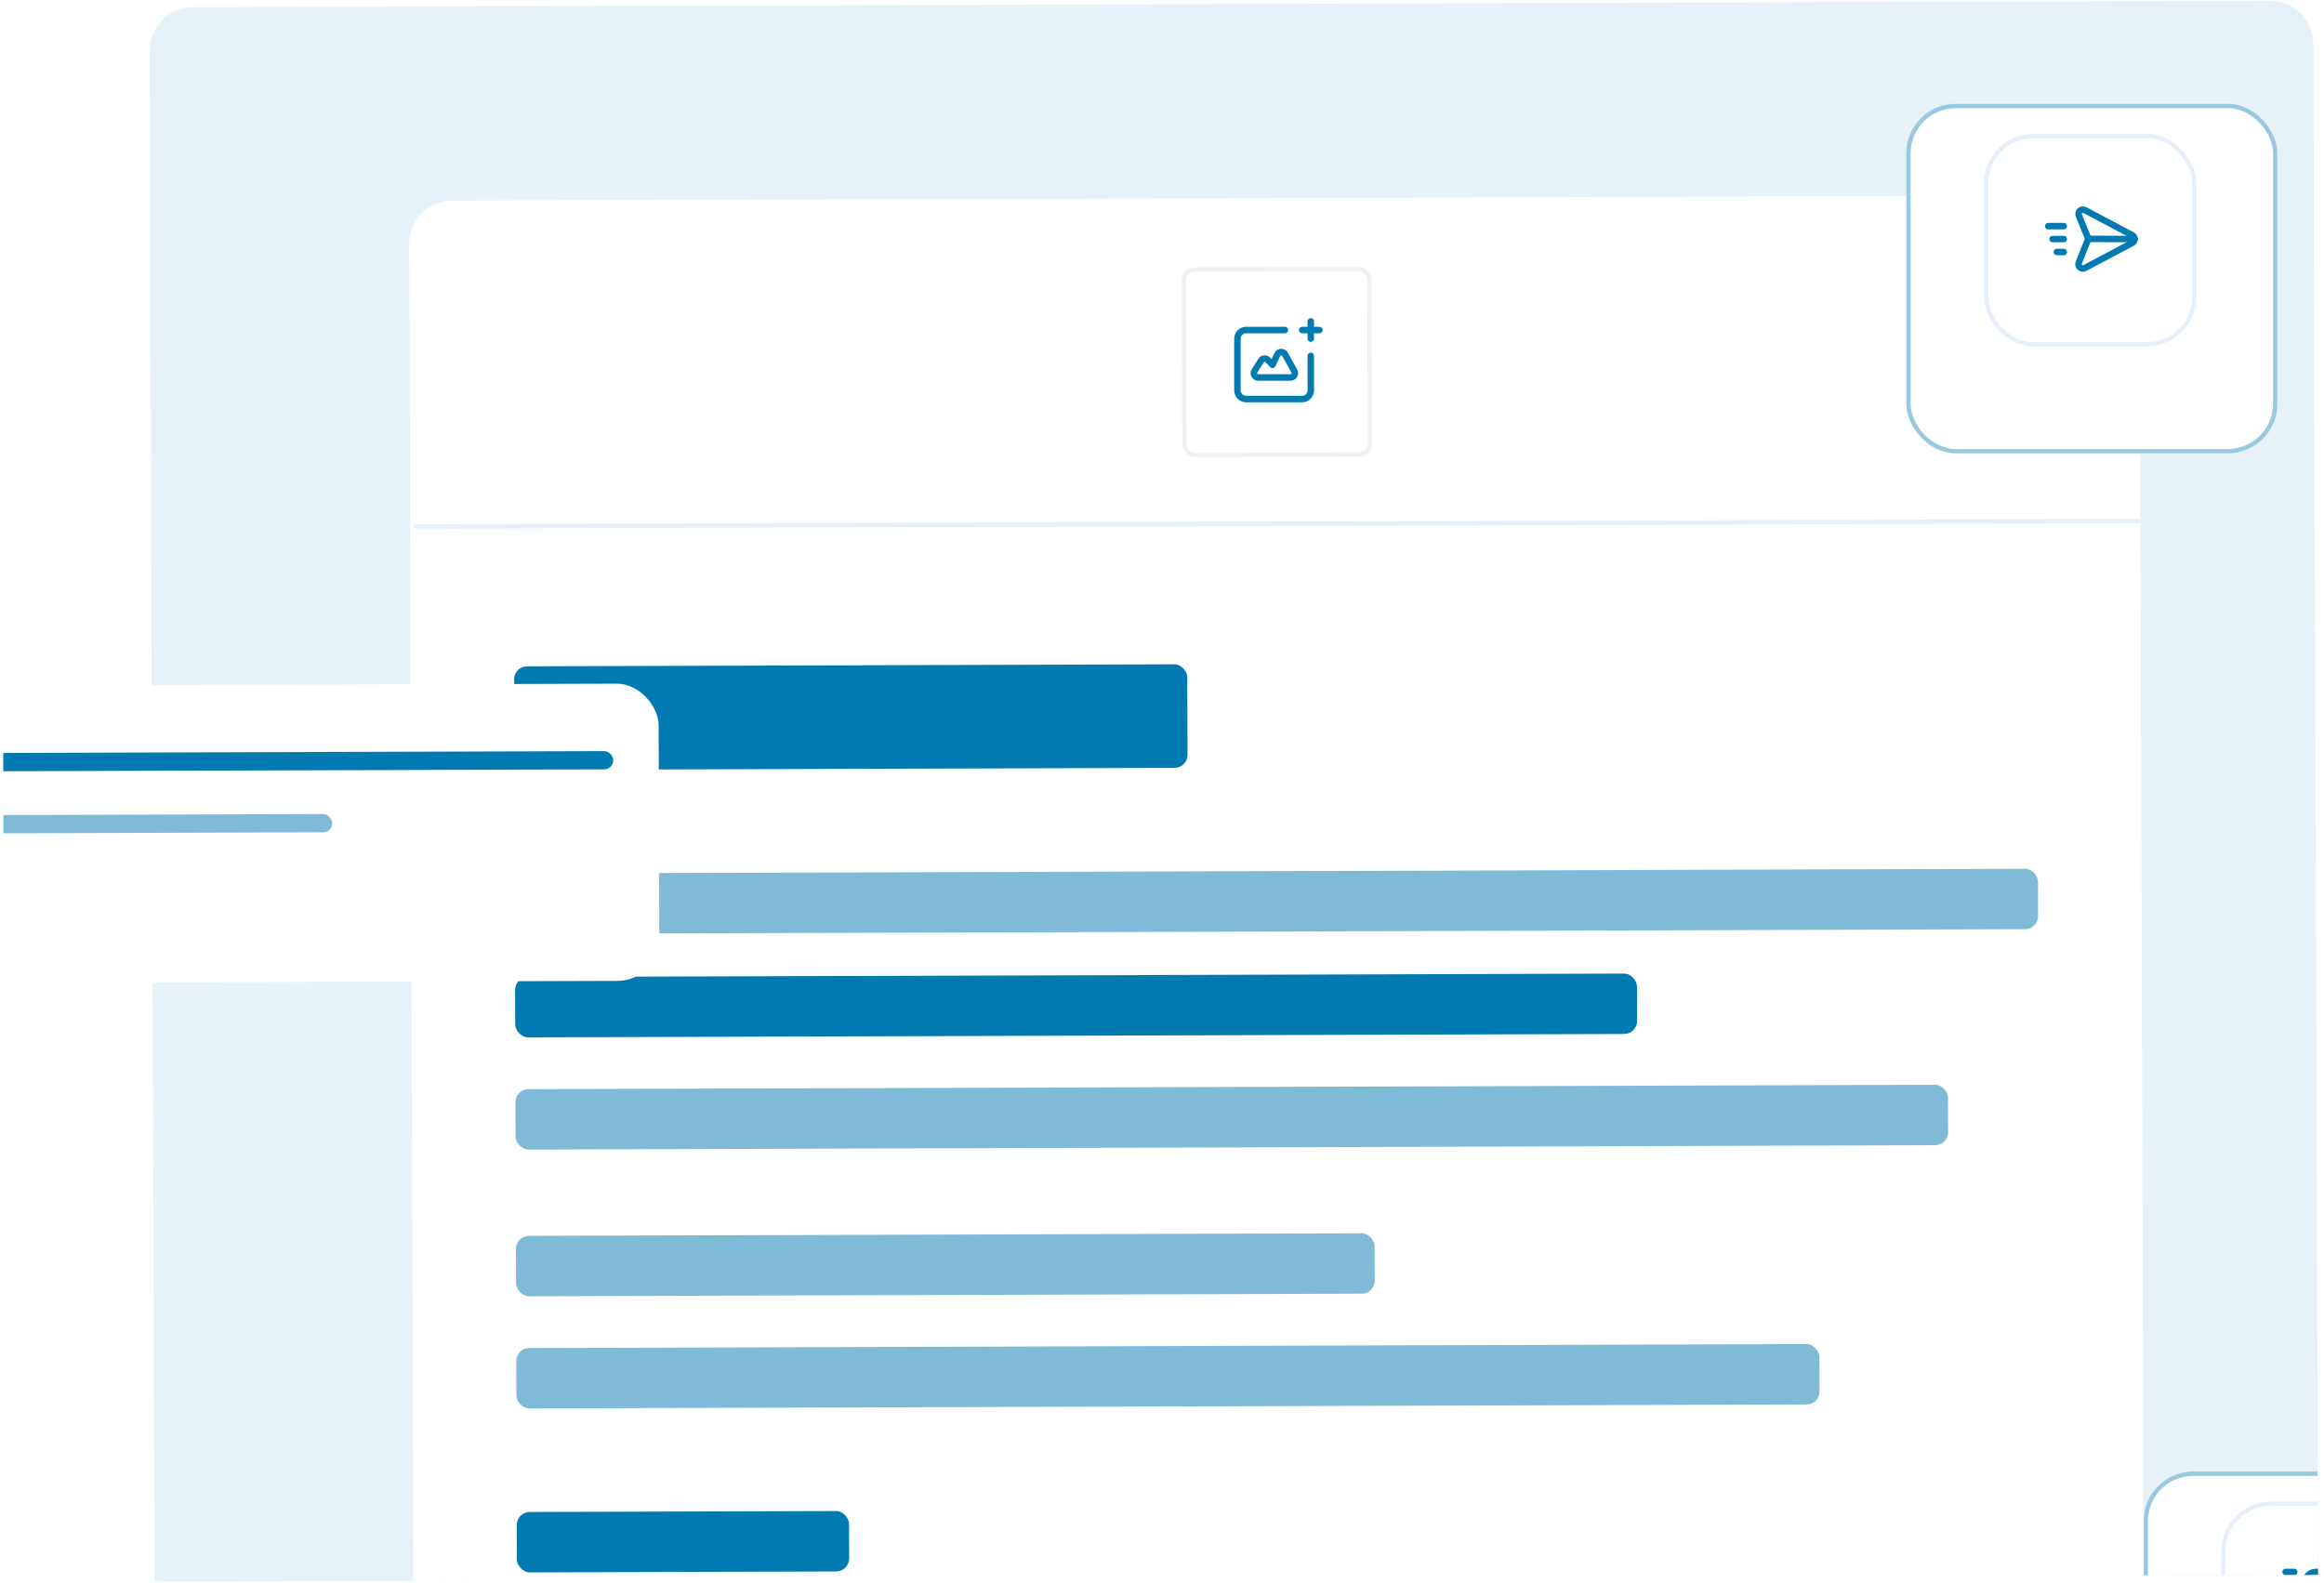 <svg width="279" height="190" viewBox="0 0 279 190" fill="none" xmlns="http://www.w3.org/2000/svg">
<g clip-path="url(#clip0_2297_6646)">
<rect x="17.959" y="0.883" width="269.37" height="226.374" rx="5.18" transform="rotate(-0.178 17.959 0.883)" fill="#0179B1" fill-opacity="0.1"/>
<path d="M49.127 29.277C49.119 26.416 51.431 24.09 54.291 24.081L251.656 23.466C254.516 23.457 256.843 25.769 256.852 28.63L257.468 226.512L49.744 227.159L49.127 29.277Z" fill="white"/>
<path d="M157.363 38.589L157.363 40.66" stroke="#0179B1" stroke-width="0.777" stroke-linecap="round" stroke-linejoin="round"/>
<path d="M156.326 39.625L158.398 39.625" stroke="#0179B1" stroke-width="0.777" stroke-linecap="round" stroke-linejoin="round"/>
<path d="M154.255 39.624L149.593 39.624C149.02 39.624 148.557 40.088 148.557 40.66L148.557 46.874C148.557 47.447 149.02 47.91 149.593 47.91L156.326 47.91C156.899 47.91 157.362 47.447 157.362 46.874L157.362 42.732" stroke="#0179B1" stroke-width="0.777" stroke-linecap="round" stroke-linejoin="round"/>
<path fill-rule="evenodd" clip-rule="evenodd" d="M150.612 44.527L151.391 43.291C151.572 43.005 151.974 42.966 152.206 43.213L152.763 43.804L153.347 42.564C153.527 42.182 154.064 42.164 154.269 42.534L155.385 44.552C155.575 44.898 155.325 45.321 154.931 45.321L151.05 45.321C150.642 45.321 150.394 44.872 150.612 44.527Z" stroke="#0179B1" stroke-width="0.777" stroke-linecap="round" stroke-linejoin="round"/>
<rect x="142.121" y="32.354" width="22.275" height="22.275" rx="1.295" transform="rotate(-0.178 142.121 32.354)" stroke="#F1F0F5" stroke-width="0.518"/>
<rect x="61.721" y="80.003" width="80.81" height="12.432" rx="1.554" transform="rotate(-0.178 61.721 80.003)" fill="#0179B1"/>
<rect opacity="0.5" x="61.799" y="104.869" width="182.861" height="7.252" rx="1.554" transform="rotate(-0.178 61.799 104.869)" fill="#0179B1"/>
<rect x="61.834" y="117.301" width="134.685" height="7.252" rx="1.554" transform="rotate(-0.178 61.834 117.301)" fill="#0179B1"/>
<rect opacity="0.5" x="61.877" y="130.77" width="171.982" height="7.252" rx="1.554" transform="rotate(-0.178 61.877 130.77)" fill="#0179B1"/>
<rect opacity="0.5" x="61.934" y="148.382" width="103.085" height="7.252" rx="1.554" transform="rotate(-0.178 61.934 148.382)" fill="#0179B1"/>
<rect opacity="0.5" x="61.975" y="161.85" width="156.442" height="7.252" rx="1.554" transform="rotate(-0.178 61.975 161.85)" fill="#0179B1"/>
<rect x="62.037" y="181.535" width="39.887" height="7.252" rx="1.554" transform="rotate(-0.178 62.037 181.535)" fill="#0179B1"/>
<line x1="49.751" y1="63.205" x2="256.958" y2="62.56" stroke="#E6EFFA" stroke-width="0.518"/>
<g filter="url(#filter0_d_2297_6646)">
<rect x="-23.76" y="78.199" width="102.818" height="35.681" rx="5.026" transform="rotate(-0.178 -23.76 78.199)" fill="white"/>
</g>
<rect x="-16.268" y="90.453" width="89.889" height="2.192" rx="1.096" transform="rotate(-0.178 -16.268 90.453)" fill="#0179B1"/>
<rect opacity="0.5" x="-16.244" y="97.907" width="56.126" height="2.192" rx="1.096" transform="rotate(-0.178 -16.244 97.907)" fill="#0179B1"/>
<g filter="url(#filter1_d_2297_6646)">
<rect x="257.348" y="171.73" width="44.549" height="41.959" rx="5.937" fill="white"/>
<rect x="257.607" y="171.989" width="44.031" height="41.441" rx="5.678" stroke="#0179B1" stroke-opacity="0.4" stroke-width="0.518"/>
</g>
<rect x="266.933" y="180.543" width="24.996" height="24.996" rx="5.678" stroke="#E6EFFA" stroke-width="0.518"/>
<path d="M274.909 190.281L274.391 190.281" stroke="#0179B1" stroke-width="0.777" stroke-linecap="round" stroke-linejoin="round"/>
<path d="M275.427 188.728L274.391 188.728" stroke="#0179B1" stroke-width="0.777" stroke-linecap="round" stroke-linejoin="round"/>
<path fill-rule="evenodd" clip-rule="evenodd" d="M282.387 194.942L276.902 194.942C276.069 194.942 275.472 194.14 275.711 193.342L276.83 189.614C276.988 189.088 277.472 188.728 278.021 188.728L283.506 188.728C284.339 188.728 284.936 189.531 284.697 190.328L283.578 194.057C283.42 194.582 282.936 194.942 282.387 194.942Z" stroke="#0179B1" stroke-width="0.777" stroke-linecap="round" stroke-linejoin="round"/>
<path d="M277.084 189.161L279.572 192.063C279.74 192.258 280.026 192.301 280.243 192.163L284.601 189.393" stroke="#0179B1" stroke-width="0.777" stroke-linecap="round" stroke-linejoin="round"/>
<g filter="url(#filter2_d_2297_6646)">
<rect x="228.854" y="7.519" width="44.549" height="41.959" rx="5.937" fill="white"/>
<rect x="229.113" y="7.778" width="44.031" height="41.441" rx="5.678" stroke="#0179B1" stroke-opacity="0.4" stroke-width="0.518"/>
</g>
<rect x="238.437" y="16.331" width="24.996" height="24.996" rx="5.678" stroke="#E6EFFA" stroke-width="0.518"/>
<path d="M250.7 27.096L251.813 27.096L251.813 31.852L250.7 31.852L250.7 27.096ZM251.261 26.313C251.059 26.313 250.89 26.25 250.754 26.126C250.617 25.995 250.549 25.835 250.549 25.645C250.549 25.455 250.617 25.298 250.754 25.173C250.89 25.042 251.059 24.977 251.261 24.977C251.463 24.977 251.632 25.039 251.769 25.164C251.905 25.283 251.974 25.434 251.974 25.618C251.974 25.814 251.905 25.98 251.769 26.117C251.638 26.247 251.469 26.313 251.261 26.313Z" fill="white"/>
<path fill-rule="evenodd" clip-rule="evenodd" d="M250.291 32.178L255.982 29.158C256.349 28.963 256.349 28.439 255.982 28.244L250.299 25.228C249.87 25 249.389 25.43 249.571 25.879L250.705 28.675L249.562 31.529C249.383 31.977 249.863 32.405 250.291 32.178Z" stroke="#0179B1" stroke-width="0.779" stroke-linecap="round" stroke-linejoin="round"/>
<path d="M250.705 28.677L256.258 28.703" stroke="#0179B1" stroke-width="0.777" stroke-linecap="round" stroke-linejoin="round"/>
<path d="M246.934 30.256L247.762 30.256" stroke="#0179B1" stroke-width="0.777" stroke-linecap="round" stroke-linejoin="round"/>
<path d="M246.416 28.703L247.763 28.703" stroke="#0179B1" stroke-width="0.777" stroke-linecap="round" stroke-linejoin="round"/>
<path d="M245.898 27.15L247.763 27.149" stroke="#0179B1" stroke-width="0.777" stroke-linecap="round" stroke-linejoin="round"/>
</g>
<defs>
<filter id="filter0_d_2297_6646" x="-36.308" y="69.518" width="128.026" height="61.098" filterUnits="userSpaceOnUse" color-interpolation-filters="sRGB">
<feFlood flood-opacity="0" result="BackgroundImageFix"/>
<feColorMatrix in="SourceAlpha" type="matrix" values="0 0 0 0 0 0 0 0 0 0 0 0 0 0 0 0 0 0 127 0" result="hardAlpha"/>
<feOffset dy="4.188"/>
<feGaussianBlur stdDeviation="6.282"/>
<feColorMatrix type="matrix" values="0 0 0 0 0.647 0 0 0 0 0.644 0 0 0 0 0.675 0 0 0 0.2 0"/>
<feBlend mode="normal" in2="BackgroundImageFix" result="effect1_dropShadow_2297_6646"/>
<feBlend mode="normal" in="SourceGraphic" in2="effect1_dropShadow_2297_6646" result="shape"/>
</filter>
<filter id="filter1_d_2297_6646" x="242.505" y="161.835" width="74.234" height="71.644" filterUnits="userSpaceOnUse" color-interpolation-filters="sRGB">
<feFlood flood-opacity="0" result="BackgroundImageFix"/>
<feColorMatrix in="SourceAlpha" type="matrix" values="0 0 0 0 0 0 0 0 0 0 0 0 0 0 0 0 0 0 127 0" result="hardAlpha"/>
<feOffset dy="4.948"/>
<feGaussianBlur stdDeviation="7.421"/>
<feColorMatrix type="matrix" values="0 0 0 0 0.647 0 0 0 0 0.644 0 0 0 0 0.675 0 0 0 0.2 0"/>
<feBlend mode="normal" in2="BackgroundImageFix" result="effect1_dropShadow_2297_6646"/>
<feBlend mode="normal" in="SourceGraphic" in2="effect1_dropShadow_2297_6646" result="shape"/>
</filter>
<filter id="filter2_d_2297_6646" x="214.011" y="-2.377" width="74.234" height="71.644" filterUnits="userSpaceOnUse" color-interpolation-filters="sRGB">
<feFlood flood-opacity="0" result="BackgroundImageFix"/>
<feColorMatrix in="SourceAlpha" type="matrix" values="0 0 0 0 0 0 0 0 0 0 0 0 0 0 0 0 0 0 127 0" result="hardAlpha"/>
<feOffset dy="4.948"/>
<feGaussianBlur stdDeviation="7.421"/>
<feColorMatrix type="matrix" values="0 0 0 0 0.647 0 0 0 0 0.644 0 0 0 0 0.675 0 0 0 0.2 0"/>
<feBlend mode="normal" in2="BackgroundImageFix" result="effect1_dropShadow_2297_6646"/>
<feBlend mode="normal" in="SourceGraphic" in2="effect1_dropShadow_2297_6646" result="shape"/>
</filter>
<clipPath id="clip0_2297_6646">
<path d="M0.109 0.939L272.517 0.09C275.377 0.081 277.704 2.393 277.713 5.254L278.285 189.073L0.698 189.938L0.109 0.939Z" fill="white"/>
</clipPath>
</defs>
</svg>
